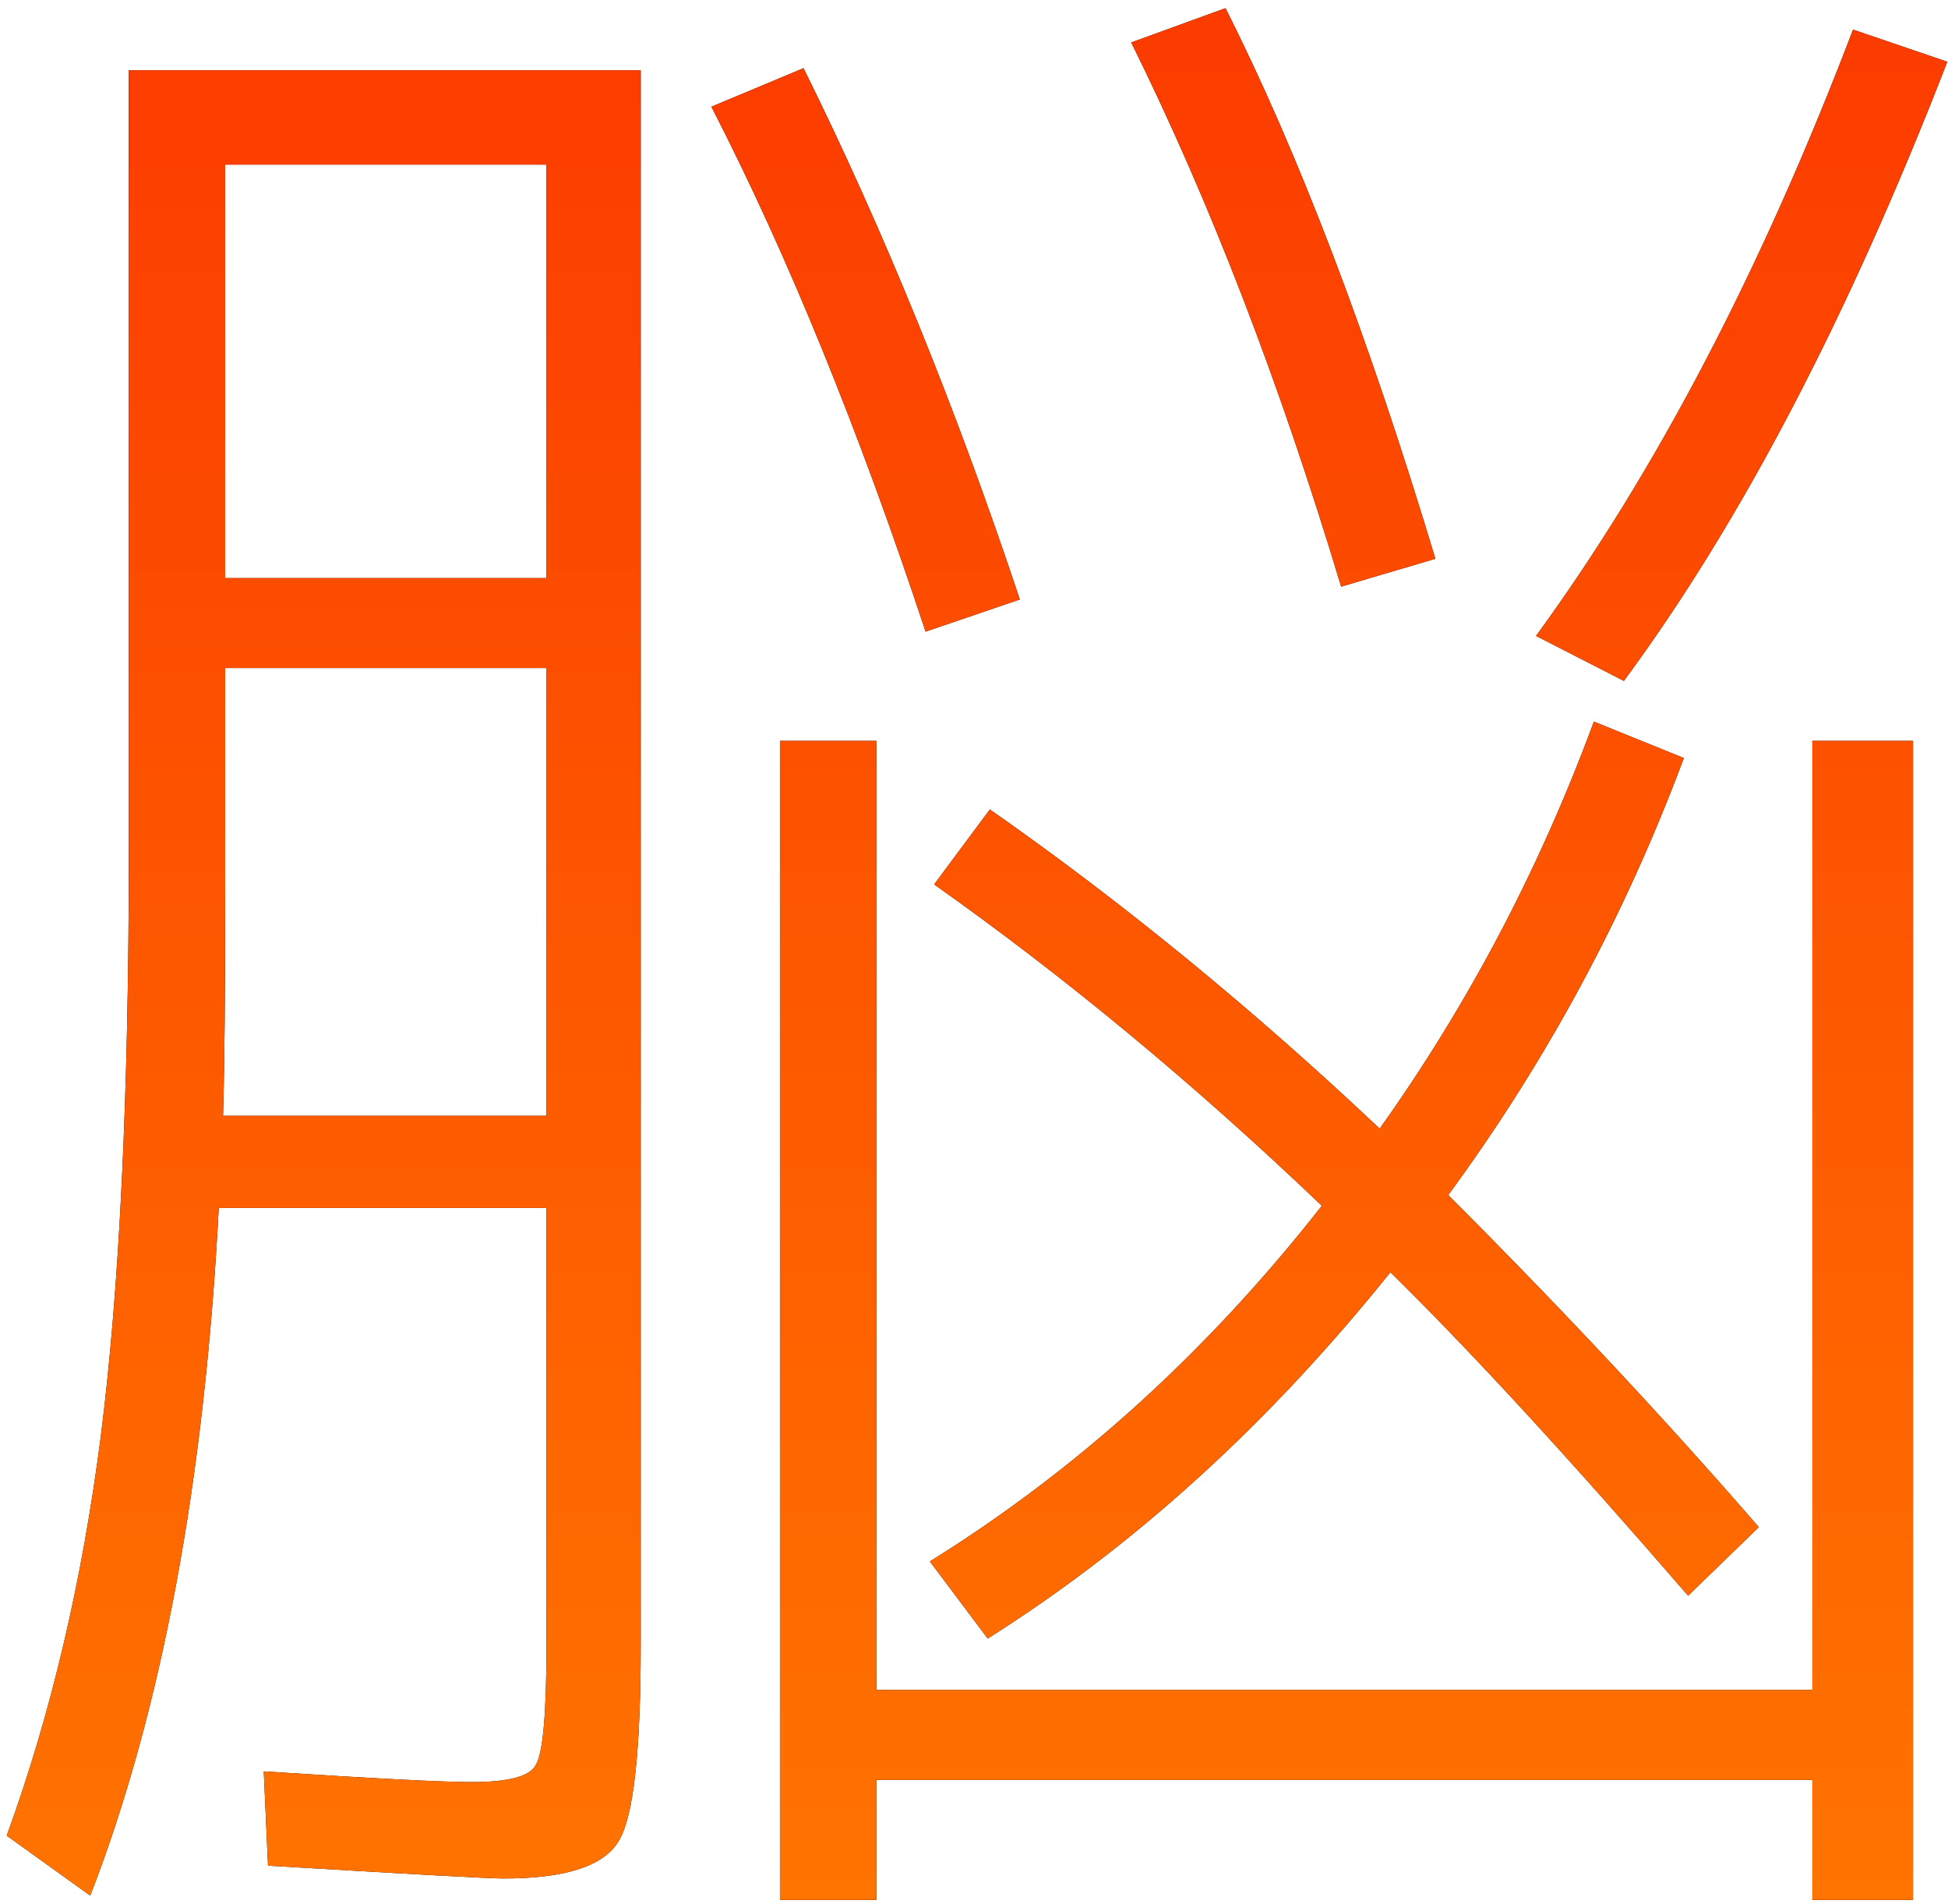 <?xml version="1.0" encoding="UTF-8"?> <svg xmlns="http://www.w3.org/2000/svg" width="220" height="215" viewBox="0 0 220 215" fill="none"><path d="M25.432 75.43V100.588C25.432 112.199 25.351 120.666 25.19 125.988H61.717V75.43H25.432ZM25.432 65.27H61.717V18.584H25.432V65.27ZM14.546 96.718V7.94H72.361V185.737C72.361 197.671 71.554 205.009 69.942 207.75C68.329 210.653 63.975 212.105 56.879 212.105C55.266 212.105 46.397 211.621 30.27 210.653L29.786 200.009C42.204 200.816 50.025 201.219 53.25 201.219C57.443 201.219 59.862 200.574 60.508 199.284C61.314 197.994 61.717 193.478 61.717 185.737V136.389H24.706C23.093 167.353 18.255 193.236 10.192 214.04L0.758 207.267C5.757 193.559 9.305 178.48 11.402 162.031C13.498 145.42 14.546 123.649 14.546 96.718ZM115.177 67.69L104.533 71.318C96.954 48.418 88.891 28.663 80.343 12.052L90.745 7.698C99.776 25.921 107.92 45.919 115.177 67.69ZM162.106 63.093L151.462 66.238C144.528 43.177 136.626 22.696 127.756 4.795L138.4 0.925C146.624 17.213 154.526 37.936 162.106 63.093ZM183.393 76.882L173.475 71.802C187.022 53.256 198.956 30.437 209.277 3.344L219.92 6.972C208.793 35.678 196.617 58.981 183.393 76.882ZM105.501 99.862L111.791 91.396C126.788 101.878 141.464 113.893 155.817 127.439C165.815 113.409 173.878 98.088 180.007 81.478L190.166 85.59C183.555 103.33 174.685 119.779 163.557 134.938C176.459 147.839 188.151 160.338 198.633 172.433L190.65 180.174C177.265 164.692 166.057 152.516 157.026 143.647C143.318 160.741 128.159 174.529 111.549 185.012L105.017 176.303C121.628 165.982 136.384 152.597 149.285 136.148C134.932 122.44 120.338 110.345 105.501 99.862ZM204.681 83.655H216.05V214.524H204.681V200.977H98.97V214.524H88.084V83.655H98.97V190.817H204.681V83.655Z" fill="black"></path><path d="M25.432 75.43V100.588C25.432 112.199 25.351 120.666 25.19 125.988H61.717V75.43H25.432ZM25.432 65.27H61.717V18.584H25.432V65.27ZM14.546 96.718V7.94H72.361V185.737C72.361 197.671 71.554 205.009 69.942 207.75C68.329 210.653 63.975 212.105 56.879 212.105C55.266 212.105 46.397 211.621 30.27 210.653L29.786 200.009C42.204 200.816 50.025 201.219 53.25 201.219C57.443 201.219 59.862 200.574 60.508 199.284C61.314 197.994 61.717 193.478 61.717 185.737V136.389H24.706C23.093 167.353 18.255 193.236 10.192 214.04L0.758 207.267C5.757 193.559 9.305 178.48 11.402 162.031C13.498 145.42 14.546 123.649 14.546 96.718ZM115.177 67.69L104.533 71.318C96.954 48.418 88.891 28.663 80.343 12.052L90.745 7.698C99.776 25.921 107.92 45.919 115.177 67.69ZM162.106 63.093L151.462 66.238C144.528 43.177 136.626 22.696 127.756 4.795L138.4 0.925C146.624 17.213 154.526 37.936 162.106 63.093ZM183.393 76.882L173.475 71.802C187.022 53.256 198.956 30.437 209.277 3.344L219.92 6.972C208.793 35.678 196.617 58.981 183.393 76.882ZM105.501 99.862L111.791 91.396C126.788 101.878 141.464 113.893 155.817 127.439C165.815 113.409 173.878 98.088 180.007 81.478L190.166 85.59C183.555 103.33 174.685 119.779 163.557 134.938C176.459 147.839 188.151 160.338 198.633 172.433L190.65 180.174C177.265 164.692 166.057 152.516 157.026 143.647C143.318 160.741 128.159 174.529 111.549 185.012L105.017 176.303C121.628 165.982 136.384 152.597 149.285 136.148C134.932 122.44 120.338 110.345 105.501 99.862ZM204.681 83.655H216.05V214.524H204.681V200.977H98.97V214.524H88.084V83.655H98.97V190.817H204.681V83.655Z" fill="url(#paint0_linear_248_10)"></path><defs><linearGradient id="paint0_linear_248_10" x1="113" y1="-20.345" x2="113" y2="228.655" gradientUnits="userSpaceOnUse"><stop stop-color="#FB3500"></stop><stop offset="1" stop-color="#FF7700"></stop></linearGradient></defs></svg> 